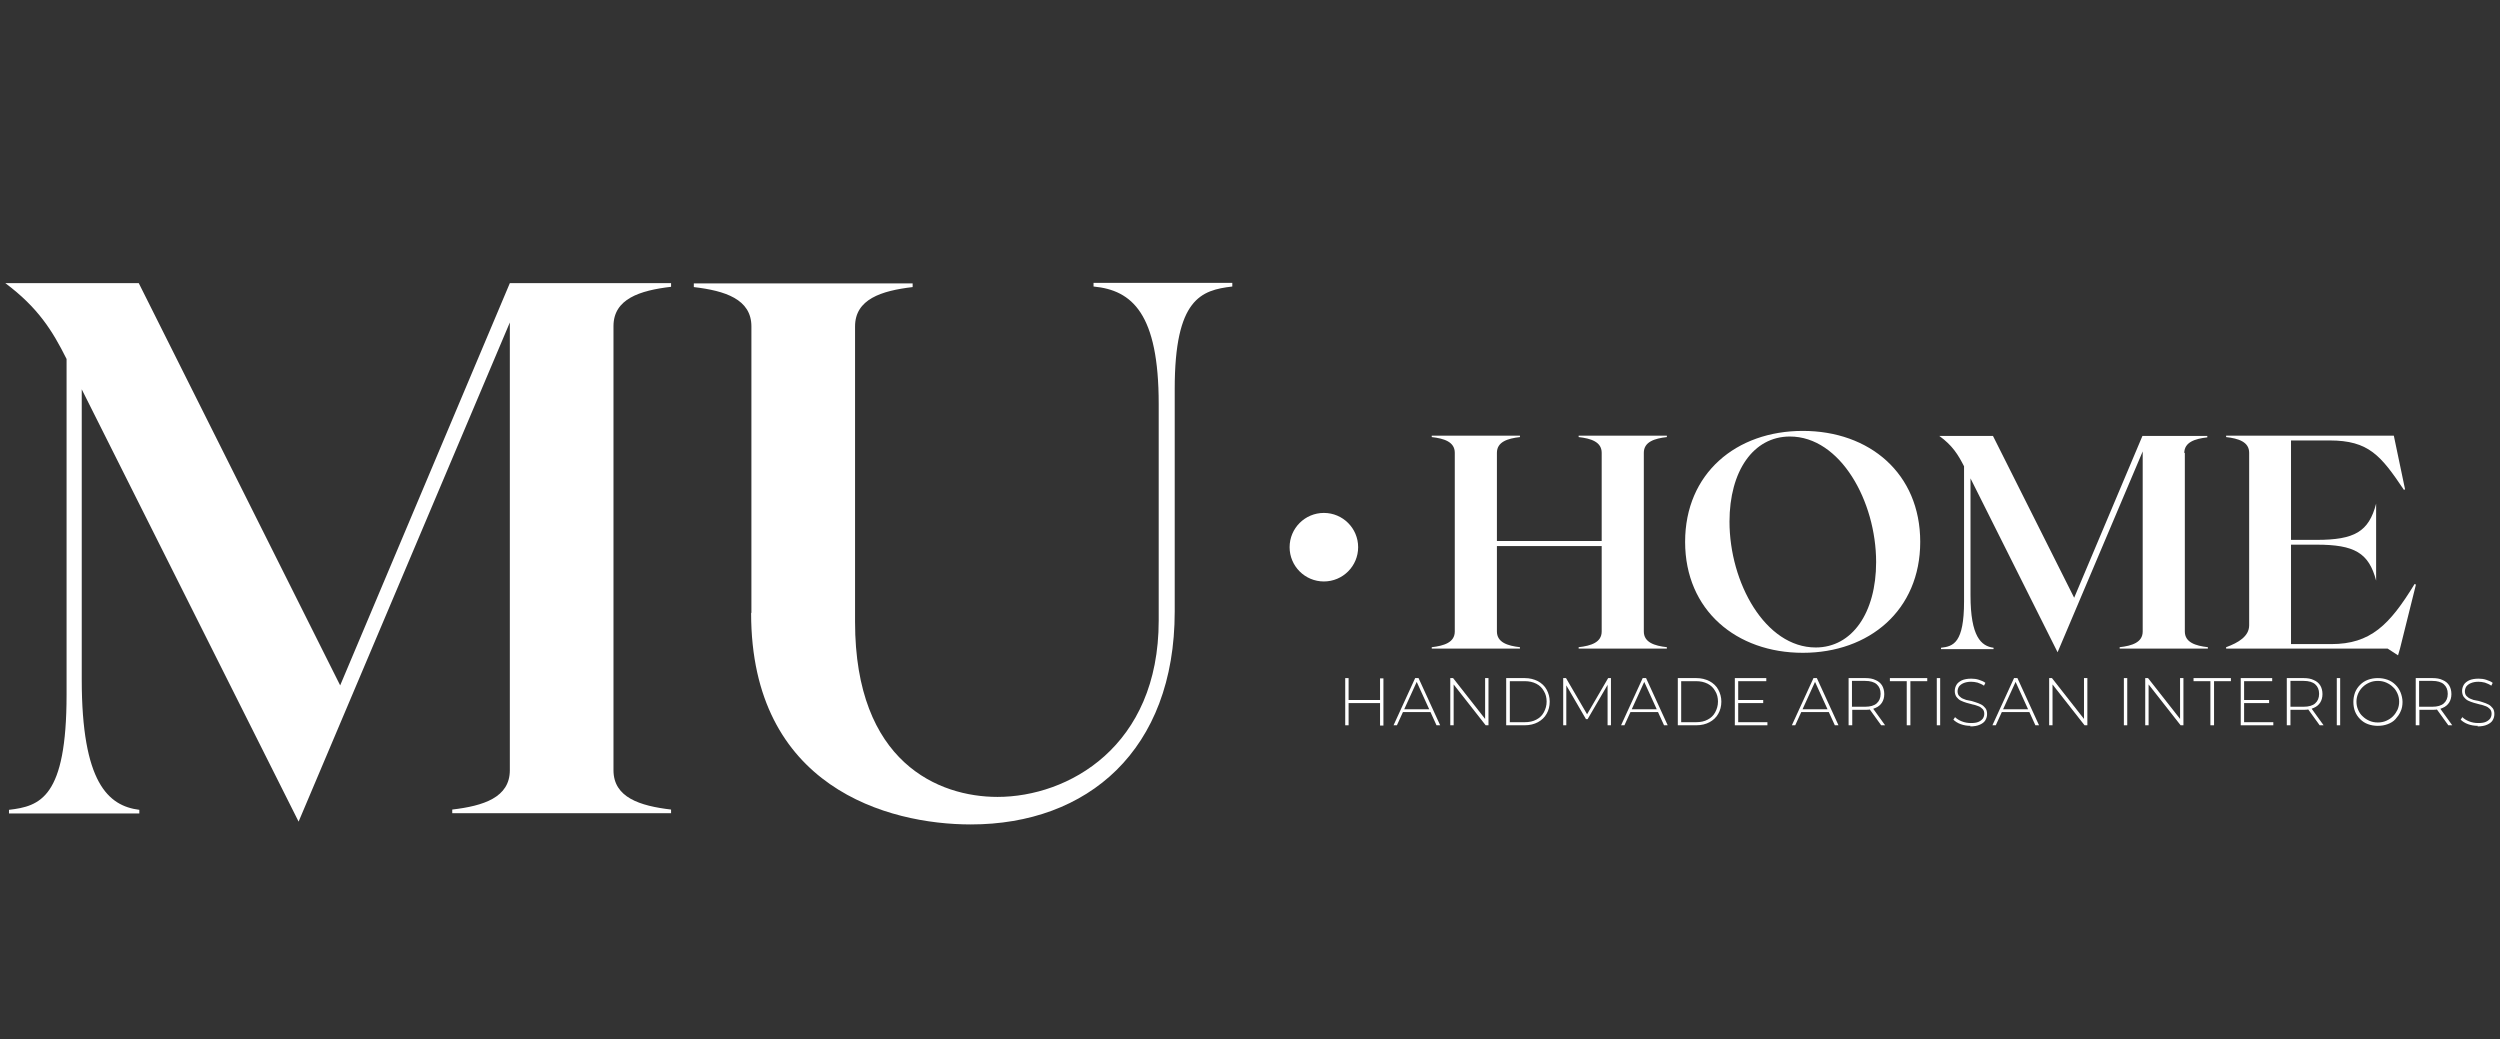 <svg xmlns="http://www.w3.org/2000/svg" id="katman_1" data-name="katman 1" viewBox="0 0 89 37"><rect x="0" y="0" width="89" height="37" fill="#333333" stroke="none"/><defs><style>      .cls-1 {        fill: #fff;        stroke-width: 0px;      }    </style></defs><g><path class="cls-1" d="M21.84,11.62v15.8c0,.97.94,1.27,2.05,1.4v.13h-7.79v-.13c1.11-.13,2.05-.43,2.05-1.4v-15.94l-7.52,17.77L2.91,13.86v10.33c0,3.67.94,4.5,2.05,4.64v.13H.32v-.13c1.11-.13,2.05-.43,2.05-4.1v-11.95c-.51-1.02-1.02-1.83-2.18-2.7h4.75l7.17,14.32,6.04-14.32h5.74v.13c-1.11.13-2.05.43-2.05,1.4Z"></path><path class="cls-1" d="M26.75,21.81v-10.19c0-.97-.94-1.27-2.05-1.4v-.13h7.79v.13c-1.11.13-2.05.43-2.05,1.4v10.52c0,5.02,2.99,6.23,5.07,6.23,2.51,0,5.74-1.78,5.74-6.28v-7.71c0-3.21-.94-4.05-2.32-4.18v-.13h4.94v.13c-1.11.13-2.05.43-2.05,3.64v7.93c0,4.94-3.1,7.58-7.26,7.58-2.94,0-7.82-1.32-7.82-7.52Z"></path></g><g><path class="cls-1" d="M58.52,16.12v6.36c0,.39.38.51.82.56v.05h-3.14v-.05c.44-.05.82-.17.82-.56v-3.04h-3.73v3.04c0,.39.38.51.82.56v.05h-3.14v-.05c.44-.05.82-.17.82-.56v-6.36c0-.39-.38-.51-.82-.56v-.05h3.14v.05c-.44.05-.82.17-.82.56v3.14h3.73v-3.14c0-.39-.38-.51-.82-.56v-.05h3.14v.05c-.44.05-.82.17-.82.56Z"></path><path class="cls-1" d="M68.36,19.29c0,2.44-1.82,3.95-4.18,3.95s-4.19-1.51-4.19-3.95,1.82-3.95,4.19-3.95,4.18,1.51,4.18,3.95ZM66.79,20.01c0-2.16-1.27-4.47-3.07-4.47-1.3,0-2.15,1.23-2.15,3.03,0,2.17,1.27,4.48,3.07,4.48,1.3,0,2.15-1.24,2.15-3.04Z"></path><path class="cls-1" d="M77.78,16.12v6.36c0,.39.38.51.82.56v.05h-3.14v-.05c.44-.05.82-.17.82-.56v-6.41l-3.03,7.15-3.1-6.19v4.16c0,1.48.38,1.81.82,1.87v.05h-1.87v-.05c.44-.05.82-.17.82-1.65v-4.81c-.21-.41-.41-.74-.88-1.08h1.91l2.89,5.76,2.43-5.76h2.31v.05c-.44.05-.82.17-.82.56Z"></path><path class="cls-1" d="M86.01,20.8l-.57,2.29-.07.24-.37-.24h-5.75v-.05c.44-.16.82-.39.82-.78v-6.14c0-.39-.38-.51-.82-.56v-.05h5.97l.4,1.91-.04.02c-.82-1.22-1.25-1.76-2.65-1.76h-1.37v3.54h.91c1.35,0,1.86-.29,2.12-1.29v2.74c-.26-.99-.77-1.28-2.12-1.28h-.91v3.54h1.43c1.4,0,2.08-.68,2.97-2.14l.04.02Z"></path></g><g><path class="cls-1" d="M48.01,25.82h-.12v-1.68h.12v1.68ZM49.15,25.03h-1.15v-.11h1.15v.11ZM49.13,24.15h.12v1.68h-.12v-1.68Z"></path><path class="cls-1" d="M49.61,25.82l.77-1.68h.12l.77,1.68h-.13l-.73-1.6h.05l-.73,1.6h-.13ZM49.89,25.35l.04-.1h1l.04.1h-1.09Z"></path><path class="cls-1" d="M51.63,25.82v-1.68h.1l1.2,1.53h-.06v-1.53h.12v1.68h-.1l-1.2-1.53h.06v1.53h-.12Z"></path><path class="cls-1" d="M53.62,25.82v-1.68h.66c.18,0,.33.04.47.11.13.07.24.17.31.3.07.13.11.27.11.43s-.04.31-.11.43c-.07.13-.18.23-.31.3-.13.07-.29.11-.47.11h-.66ZM53.75,25.71h.53c.16,0,.3-.03.41-.09.12-.06.21-.15.27-.26.06-.11.1-.24.1-.38s-.03-.27-.1-.38c-.06-.11-.15-.2-.27-.26-.12-.06-.25-.09-.41-.09h-.53v1.46Z"></path><path class="cls-1" d="M55.65,25.82v-1.68h.1l.78,1.34h-.06l.78-1.34h.1v1.68s-.12,0-.12,0v-1.49s.03,0,.03,0l-.74,1.27h-.06l-.74-1.27h.04v1.49h-.12Z"></path><path class="cls-1" d="M57.71,25.82l.77-1.68h.12l.77,1.68h-.13l-.73-1.6h.05l-.73,1.6h-.13ZM57.99,25.35l.04-.1h1l.04.1h-1.09Z"></path><path class="cls-1" d="M59.73,25.82v-1.68h.66c.18,0,.33.04.47.11.13.07.24.17.31.3.07.13.11.27.11.43s-.04.31-.11.43c-.07.13-.18.23-.31.3-.13.07-.29.11-.47.11h-.66ZM59.85,25.71h.53c.16,0,.3-.03.41-.09.12-.06.21-.15.27-.26.06-.11.1-.24.1-.38s-.03-.27-.1-.38c-.06-.11-.15-.2-.27-.26-.12-.06-.25-.09-.41-.09h-.53v1.46Z"></path><path class="cls-1" d="M61.88,25.71h1.04v.11h-1.16v-1.68h1.12v.11h-1v1.46ZM61.86,24.92h.91v.11h-.91v-.11Z"></path><path class="cls-1" d="M63.79,25.82l.77-1.68h.12l.77,1.68h-.13l-.73-1.6h.05l-.73,1.6h-.13ZM64.07,25.35l.04-.1h1l.04.1h-1.09Z"></path><path class="cls-1" d="M65.81,25.82v-1.68h.6c.14,0,.26.02.36.07.1.04.18.11.23.19.05.08.08.19.08.31s-.03.22-.08.3c-.05.08-.13.15-.23.19-.1.05-.22.07-.36.07h-.53l.06-.06v.61h-.12ZM65.93,25.22l-.06-.06h.53c.18,0,.32-.04.41-.12.09-.08.14-.19.14-.34s-.05-.26-.14-.34-.23-.12-.41-.12h-.53l.06-.06v1.03ZM66.97,25.82l-.44-.61h.14l.44.61h-.14Z"></path><path class="cls-1" d="M67.88,25.82v-1.57h-.6v-.11h1.33v.11h-.6v1.57h-.12Z"></path><path class="cls-1" d="M68.95,25.82v-1.68h.12v1.68h-.12Z"></path><path class="cls-1" d="M70.15,25.84c-.12,0-.24-.02-.35-.06-.11-.04-.2-.1-.26-.16l.06-.09c.06.06.14.11.24.15s.21.06.32.06.2-.01.27-.04c.07-.03.12-.07.16-.12.03-.05.05-.1.05-.17,0-.07-.02-.13-.06-.17-.04-.04-.09-.08-.15-.1s-.13-.05-.2-.06c-.07-.02-.15-.04-.22-.06-.08-.02-.14-.05-.21-.08-.06-.03-.11-.08-.15-.13-.04-.06-.06-.13-.06-.21,0-.08.02-.15.06-.22s.11-.12.19-.16c.09-.04.2-.06.34-.06.09,0,.18.01.27.04.09.03.17.06.23.11l-.05.1c-.07-.05-.15-.08-.23-.11-.08-.02-.16-.03-.23-.03-.11,0-.2.02-.27.05s-.12.07-.16.12c-.03.05-.05.11-.05.17,0,.07.02.13.06.17.04.04.09.08.15.1.06.03.13.05.21.06s.15.04.22.06c.07.02.14.05.2.08.06.03.11.08.15.13.04.05.06.12.06.21,0,.08-.02.15-.06.22-.04.07-.11.12-.2.16-.09.04-.2.06-.34.06Z"></path><path class="cls-1" d="M70.93,25.82l.77-1.68h.12l.77,1.68h-.13l-.73-1.6h.05l-.73,1.6h-.13ZM71.22,25.35l.04-.1h1l.04.1h-1.09Z"></path><path class="cls-1" d="M72.95,25.82v-1.68h.1l1.2,1.53h-.06v-1.53h.12v1.68h-.1l-1.2-1.53h.06v1.53h-.12Z"></path><path class="cls-1" d="M75.61,25.82v-1.68h.12v1.68h-.12Z"></path><path class="cls-1" d="M76.37,25.82v-1.68h.1l1.2,1.53h-.06v-1.53h.12v1.68h-.1l-1.2-1.53h.06v1.53h-.12Z"></path><path class="cls-1" d="M78.69,25.82v-1.57h-.6v-.11h1.33v.11h-.6v1.57h-.12Z"></path><path class="cls-1" d="M79.89,25.71h1.04v.11h-1.16v-1.68h1.12v.11h-1v1.46ZM79.87,24.92h.91v.11h-.91v-.11Z"></path><path class="cls-1" d="M81.41,25.82v-1.68h.6c.14,0,.26.02.36.07.1.04.18.11.23.19.05.08.08.19.08.31s-.03.22-.08.3c-.05.08-.13.15-.23.19-.1.05-.22.07-.36.07h-.53l.06-.06v.61h-.12ZM81.54,25.22l-.06-.06h.53c.18,0,.32-.04.41-.12.09-.08.14-.19.14-.34s-.05-.26-.14-.34-.23-.12-.41-.12h-.53l.06-.06v1.03ZM82.58,25.82l-.44-.61h.14l.44.61h-.14Z"></path><path class="cls-1" d="M83.19,25.82v-1.68h.12v1.68h-.12Z"></path><path class="cls-1" d="M84.65,25.84c-.12,0-.24-.02-.35-.06-.11-.04-.2-.1-.28-.18s-.14-.17-.18-.27c-.04-.1-.06-.22-.06-.34s.02-.23.06-.34c.04-.1.1-.19.18-.27.08-.08.17-.14.28-.18s.22-.06.35-.06.24.02.35.06.2.1.28.18.14.17.18.27c.04.1.07.22.07.34s-.02.24-.07.34c-.04.1-.11.19-.18.27s-.17.14-.28.18c-.11.04-.22.06-.35.06ZM84.65,25.72c.11,0,.21-.02.3-.06.09-.04.17-.09.24-.16.07-.07.12-.15.16-.23.04-.09.06-.19.06-.29s-.02-.2-.06-.29c-.04-.09-.09-.17-.16-.23-.07-.07-.15-.12-.24-.16s-.19-.06-.3-.06-.21.02-.3.06c-.09.04-.17.09-.24.16-.07.07-.12.14-.16.23-.04.09-.06.19-.06.29s.02.2.06.29c.04.09.09.17.16.23.07.07.15.12.24.16.09.04.19.06.3.06Z"></path><path class="cls-1" d="M86,25.82v-1.68h.6c.14,0,.26.02.36.07.1.04.18.11.23.19.05.08.08.19.08.31s-.03.22-.08.3c-.05.08-.13.15-.23.19-.1.05-.22.07-.36.07h-.53l.06-.06v.61h-.12ZM86.12,25.22l-.06-.06h.53c.18,0,.32-.04.41-.12.09-.08.14-.19.14-.34s-.05-.26-.14-.34-.23-.12-.41-.12h-.53l.06-.06v1.03ZM87.16,25.82l-.44-.61h.14l.44.61h-.14Z"></path><path class="cls-1" d="M88.21,25.84c-.12,0-.24-.02-.35-.06-.11-.04-.2-.1-.26-.16l.06-.09c.06.06.14.11.24.15s.21.06.32.06.2-.01.27-.04c.07-.03.12-.07.16-.12.03-.05.05-.1.05-.17,0-.07-.02-.13-.06-.17-.04-.04-.09-.08-.15-.1s-.13-.05-.2-.06c-.07-.02-.15-.04-.22-.06-.08-.02-.14-.05-.21-.08-.06-.03-.11-.08-.15-.13-.04-.06-.06-.13-.06-.21,0-.08.02-.15.06-.22s.11-.12.19-.16c.09-.04.2-.06.34-.06.09,0,.18.01.27.04.09.03.17.06.23.11l-.05.1c-.07-.05-.15-.08-.23-.11-.08-.02-.16-.03-.23-.03-.11,0-.2.02-.27.05s-.12.07-.16.12c-.03.05-.05.11-.05.17,0,.07.02.13.06.17.04.04.09.08.15.1.06.03.13.05.21.06s.15.04.22.06c.07.02.14.05.2.08.06.03.11.08.15.13.04.05.06.12.06.21,0,.08-.02.15-.06.22-.04.07-.11.12-.2.16-.09.04-.2.06-.34.06Z"></path></g><circle class="cls-1" cx="47.13" cy="19.48" r="1.22"></circle></svg>